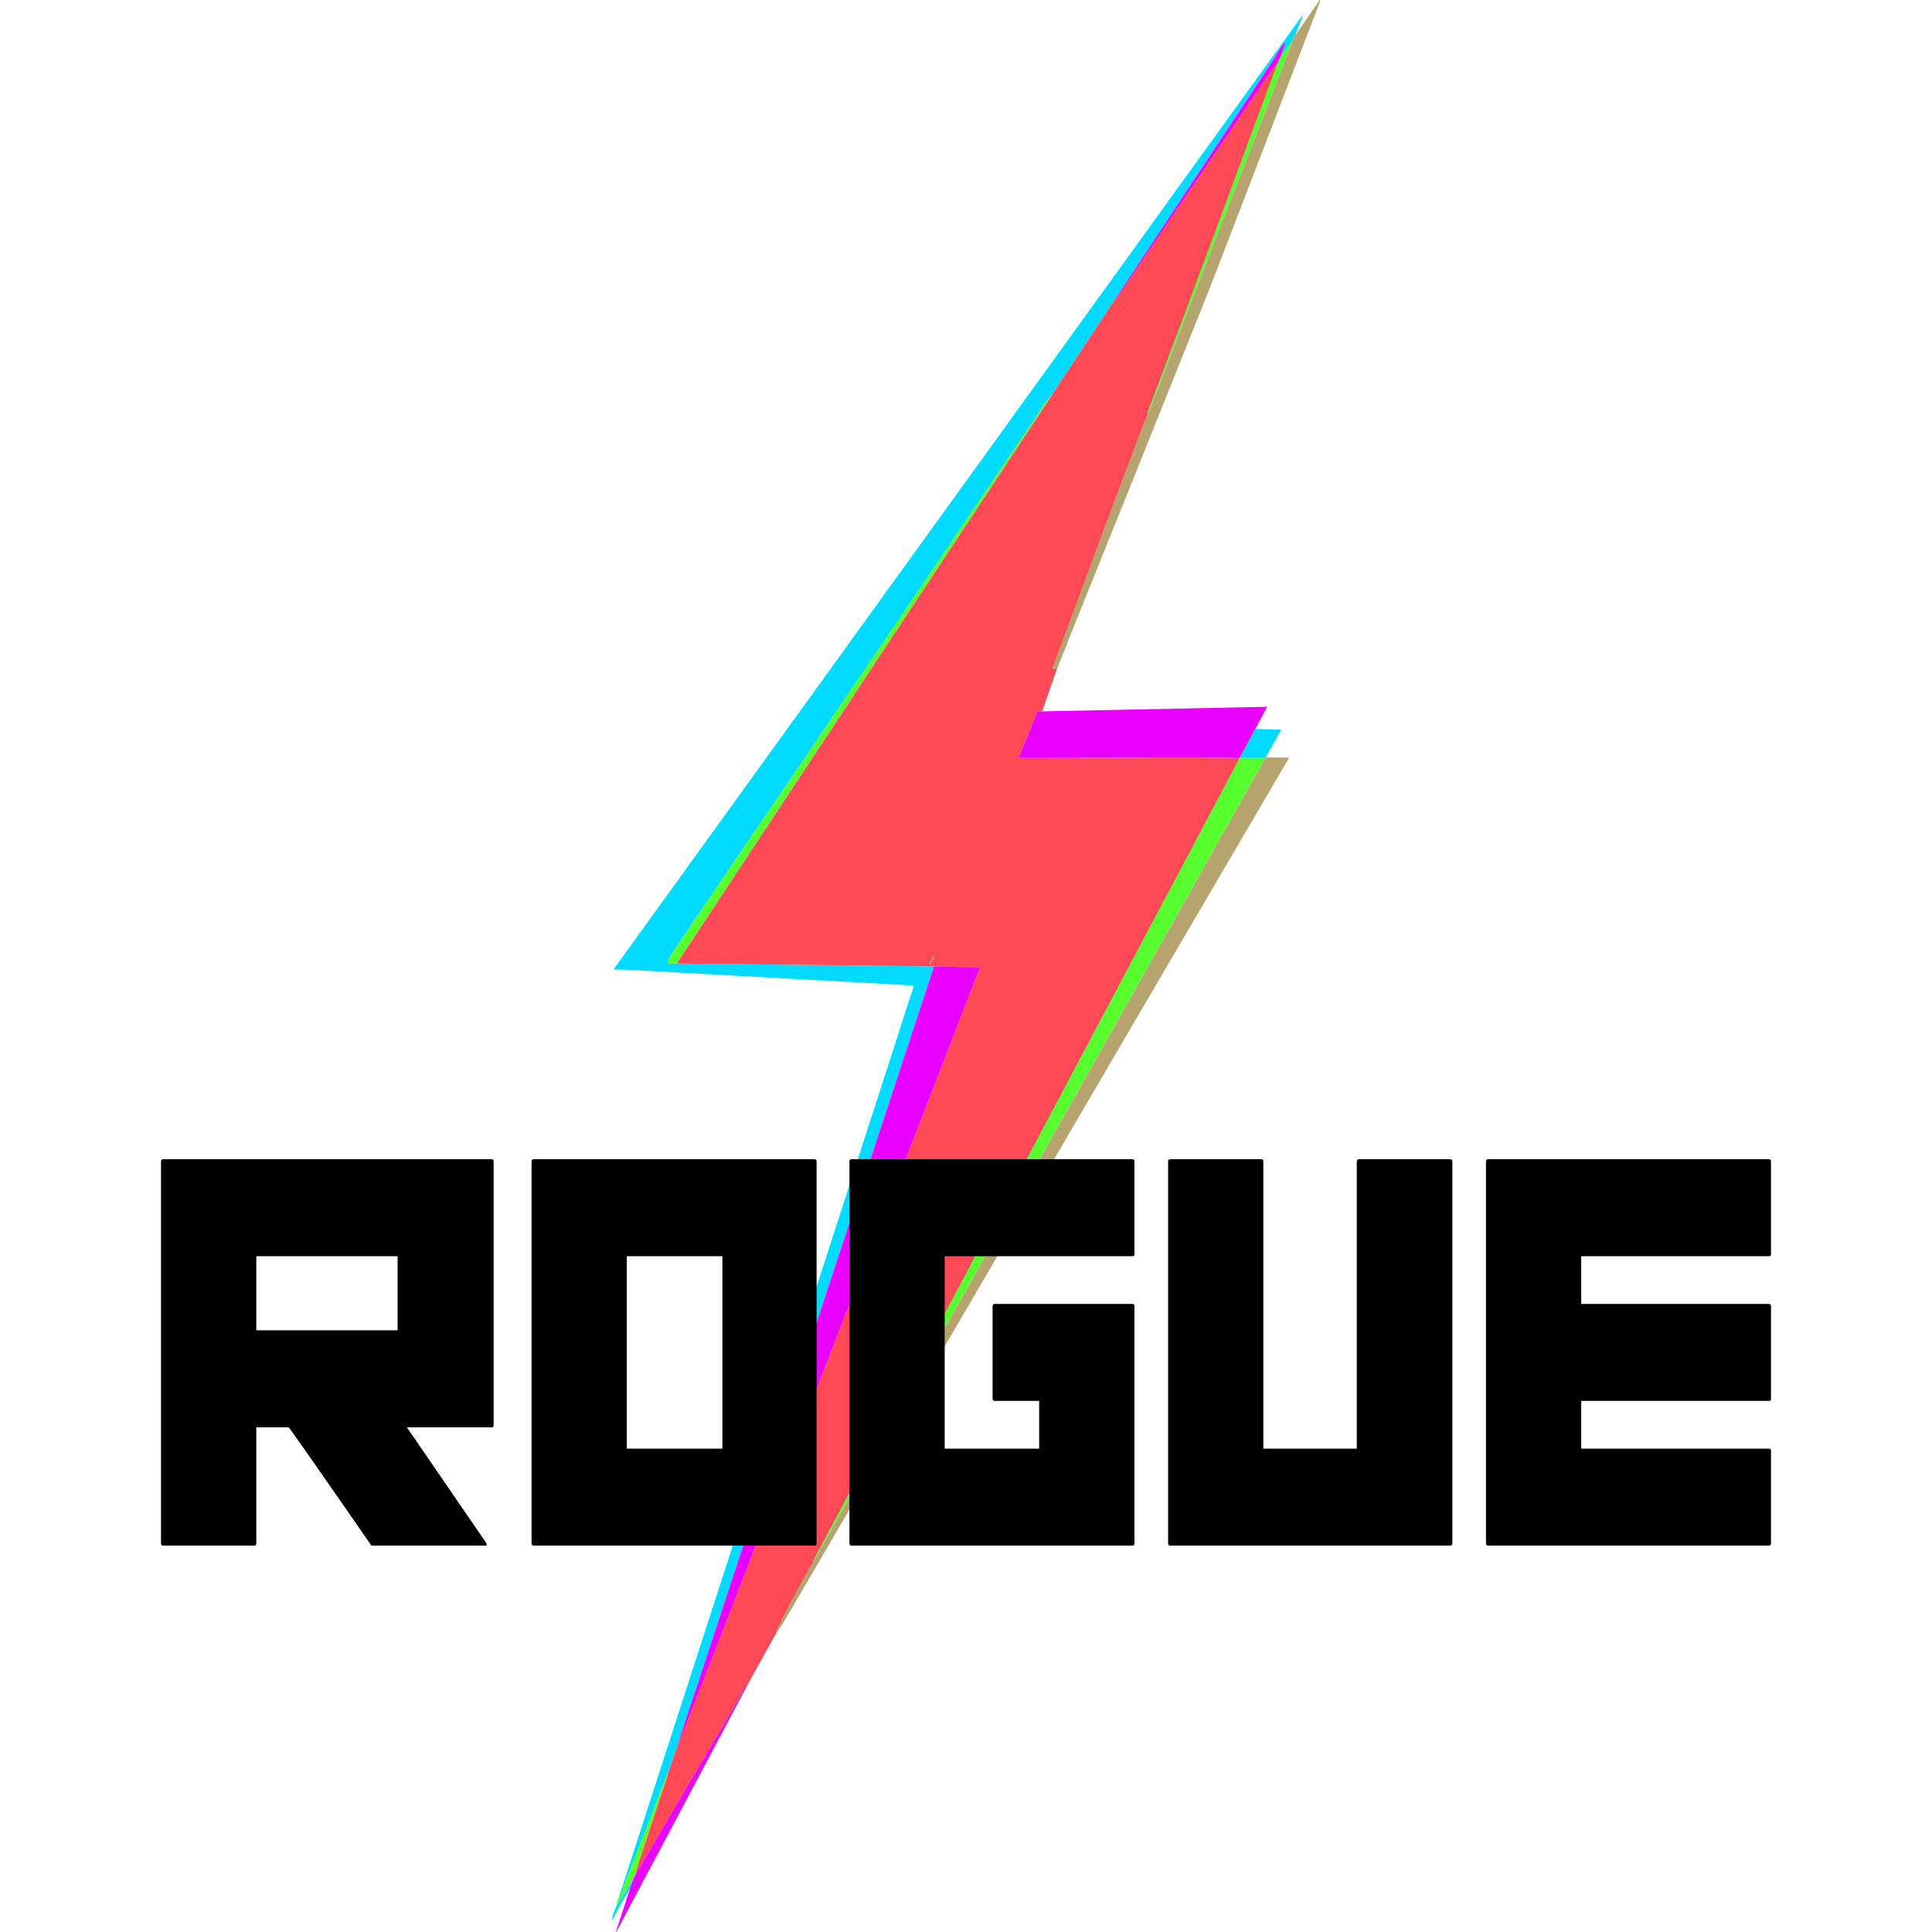 <svg width="30" height="30" viewBox="0 0 30 30" fill="none" xmlns="http://www.w3.org/2000/svg">
<path d="M16.42 10.366L16.37 10.39C16.367 10.392 16.364 10.392 16.36 10.392C16.357 10.391 16.354 10.39 16.351 10.388C16.349 10.385 16.347 10.382 16.346 10.379C16.346 10.376 16.346 10.372 16.347 10.369C16.839 9.053 17.317 7.733 17.823 6.422C17.852 6.36 17.879 6.296 17.903 6.232C18.591 4.434 19.294 2.642 19.991 0.847C20.028 0.752 20.053 0.683 20.066 0.64L20.119 0.519L20.121 0.527C20.121 0.528 20.122 0.529 20.122 0.529C20.123 0.53 20.124 0.53 20.125 0.53C20.126 0.53 20.127 0.53 20.127 0.53C20.128 0.53 20.129 0.529 20.129 0.528L20.49 0.002C20.491 0.001 20.491 0.001 20.493 0C20.494 -0 20.495 -8.80485e-05 20.496 0C20.497 0.001 20.498 0.001 20.499 0.002C20.5 0.003 20.5 0.005 20.5 0.006C20.5 0.015 20.497 0.025 20.493 0.036C19.955 1.437 19.416 2.837 18.877 4.237C18.832 4.353 18.787 4.468 18.742 4.582C18.028 6.366 17.312 8.149 16.593 9.931C16.592 9.935 16.582 9.965 16.563 10.021C16.549 10.062 16.526 10.101 16.512 10.137C16.483 10.214 16.453 10.29 16.42 10.366Z" fill="#7E6102" fill-opacity="0.573"/>
<path d="M20.119 0.519L20.066 0.64C20.014 0.72 19.956 0.796 19.892 0.866C19.907 0.805 19.928 0.744 19.956 0.684C19.957 0.683 19.957 0.681 19.957 0.679C19.956 0.677 19.956 0.675 19.954 0.673C19.953 0.672 19.951 0.671 19.949 0.671C19.947 0.67 19.945 0.67 19.944 0.671C19.911 0.684 19.797 0.894 19.769 0.936C18.946 2.177 18.125 3.42 17.306 4.663L16.344 6.12C16.282 6.185 16.227 6.255 16.18 6.329C16.122 6.421 16.093 6.467 16.093 6.468C14.787 8.399 13.479 10.328 12.168 12.256C12.068 12.404 11.987 12.522 11.927 12.61C11.678 12.971 11.435 13.337 11.185 13.697C11.181 13.703 11.179 13.708 11.178 13.715C11.178 13.72 11.176 13.725 11.171 13.729C11.128 13.769 11.087 13.84 11.057 13.891C11.038 13.921 11.012 13.958 10.977 14.002C10.946 14.041 10.92 14.084 10.897 14.13C10.894 14.136 10.889 14.14 10.882 14.143C10.87 14.148 10.865 14.158 10.869 14.173C10.87 14.179 10.868 14.184 10.863 14.188C10.851 14.196 10.84 14.207 10.831 14.22C10.691 14.429 10.551 14.637 10.41 14.846C10.394 14.871 10.381 14.906 10.37 14.951C10.368 14.957 10.371 14.96 10.377 14.96L10.516 14.961L14.503 15.005C14.504 15.009 14.502 15.016 14.498 15.027C13.75 17.292 12.53 20.994 10.839 26.135C10.82 26.19 10.781 26.307 10.721 26.485C10.646 26.708 10.574 26.933 10.506 27.158L10.373 27.543C10.372 27.541 10.37 27.539 10.367 27.537C10.366 27.537 10.365 27.537 10.364 27.538C10.148 28.106 9.929 28.672 9.708 29.237C9.684 29.298 9.665 29.371 9.64 29.437C9.638 29.443 9.634 29.447 9.629 29.45L9.61 29.462C11.051 25.015 12.49 20.569 13.928 16.122C14.019 15.842 14.093 15.591 14.183 15.335C14.191 15.313 14.183 15.303 14.16 15.305C14.137 15.307 14.118 15.299 14.097 15.298C12.647 15.219 11.198 15.139 9.748 15.059C9.677 15.056 9.606 15.054 9.537 15.055C9.536 15.055 9.535 15.055 9.534 15.055C9.533 15.054 9.532 15.053 9.531 15.052C9.531 15.051 9.531 15.05 9.531 15.049C9.531 15.048 9.531 15.047 9.532 15.046L20.212 0.255C20.213 0.253 20.215 0.252 20.217 0.252C20.219 0.251 20.221 0.251 20.222 0.252C20.224 0.253 20.225 0.255 20.226 0.257C20.227 0.259 20.227 0.261 20.226 0.263L20.119 0.519Z" fill="#00DAFF"/>
<path d="M20.066 0.64C20.053 0.683 20.028 0.752 19.991 0.847C19.294 2.642 18.591 4.434 17.903 6.232C17.879 6.296 17.852 6.36 17.823 6.422C17.82 6.412 17.821 6.401 17.826 6.389C18.508 4.592 19.169 2.785 19.839 0.983L19.892 0.866C19.956 0.796 20.014 0.72 20.066 0.64Z" fill="#57FF2F"/>
<path d="M19.892 0.866L19.839 0.983C19.807 1.017 19.759 1.08 19.695 1.173C18.912 2.321 18.13 3.47 17.352 4.621C17.34 4.638 17.325 4.652 17.306 4.663C18.125 3.42 18.946 2.177 19.769 0.936C19.797 0.894 19.911 0.684 19.944 0.671C19.945 0.67 19.947 0.67 19.949 0.671C19.951 0.671 19.953 0.672 19.954 0.673C19.956 0.675 19.956 0.677 19.957 0.679C19.957 0.681 19.957 0.683 19.956 0.684C19.928 0.744 19.907 0.805 19.892 0.866Z" fill="#EA00FF"/>
<path d="M19.839 0.983C19.169 2.785 18.508 4.592 17.826 6.389C17.821 6.401 17.82 6.412 17.823 6.422C17.317 7.733 16.839 9.053 16.347 10.369C16.346 10.372 16.346 10.376 16.346 10.379C16.347 10.382 16.349 10.385 16.351 10.388C16.354 10.39 16.357 10.391 16.36 10.392C16.364 10.392 16.367 10.392 16.37 10.39L16.42 10.366L16.183 11.046L16.12 11.047C16.114 11.047 16.11 11.05 16.107 11.056L15.821 11.759C15.82 11.761 15.82 11.762 15.82 11.763C15.82 11.764 15.821 11.765 15.821 11.767C15.822 11.768 15.823 11.768 15.824 11.769C15.825 11.77 15.826 11.77 15.828 11.77C16.77 11.771 17.62 11.761 18.654 11.763C18.939 11.764 19.137 11.766 19.249 11.77C19.24 11.792 19.23 11.814 19.218 11.835C17.6 14.882 15.982 17.929 14.366 20.977C13.575 22.468 13.018 23.513 12.694 24.113C12.658 24.18 12.635 24.228 12.624 24.259C12.429 24.597 12.245 24.941 12.073 25.292C12.064 25.311 12.057 25.335 12.05 25.365L11.61 26.158C11.596 26.161 11.591 26.16 11.584 26.174C11.493 26.34 11.42 26.47 11.364 26.566C10.861 27.417 10.361 28.269 9.863 29.122C9.874 29.064 9.892 28.997 9.917 28.921C10.002 28.669 10.154 28.21 10.373 27.543L10.506 27.158C10.656 26.769 10.813 26.383 10.963 25.995C12.382 22.34 13.799 18.685 15.216 15.03C15.219 15.023 15.217 15.02 15.21 15.02L14.503 15.005L10.516 14.961L10.516 14.954C10.516 14.95 10.517 14.947 10.519 14.944L16.344 6.12L17.306 4.663C17.325 4.652 17.34 4.638 17.352 4.621C18.13 3.47 18.912 2.321 19.695 1.173C19.759 1.08 19.807 1.017 19.839 0.983ZM14.508 14.852C14.508 14.852 14.508 14.851 14.508 14.85C14.508 14.85 14.508 14.849 14.508 14.848C14.508 14.848 14.507 14.847 14.507 14.847C14.507 14.846 14.506 14.846 14.505 14.845L14.501 14.843C14.5 14.842 14.499 14.842 14.498 14.843C14.496 14.843 14.495 14.844 14.495 14.845L14.432 14.964C14.432 14.965 14.432 14.966 14.432 14.966C14.432 14.967 14.432 14.968 14.432 14.968C14.432 14.969 14.432 14.97 14.433 14.97C14.433 14.97 14.434 14.971 14.434 14.971L14.438 14.973C14.44 14.974 14.441 14.974 14.442 14.974C14.444 14.973 14.444 14.973 14.445 14.971L14.508 14.852Z" fill="#FF4957"/>
<path d="M16.344 6.12L10.519 14.944C10.517 14.947 10.516 14.95 10.516 14.954L10.516 14.961L10.377 14.96C10.371 14.96 10.368 14.957 10.37 14.951C10.381 14.906 10.394 14.871 10.41 14.846C10.551 14.637 10.691 14.429 10.831 14.22C10.84 14.207 10.851 14.196 10.863 14.188C10.868 14.184 10.87 14.179 10.869 14.173C10.865 14.158 10.87 14.148 10.882 14.143C10.889 14.14 10.894 14.136 10.897 14.13C10.92 14.084 10.946 14.041 10.977 14.002C11.012 13.958 11.038 13.921 11.057 13.891C11.087 13.84 11.128 13.769 11.171 13.729C11.176 13.725 11.178 13.72 11.178 13.715C11.179 13.708 11.181 13.703 11.185 13.697C11.435 13.337 11.678 12.971 11.927 12.61C11.987 12.522 12.068 12.404 12.168 12.256C13.479 10.328 14.787 8.399 16.093 6.468C16.093 6.467 16.122 6.421 16.18 6.329C16.227 6.255 16.282 6.185 16.344 6.12Z" fill="#57FF2F"/>
<path d="M19.493 11.319L19.254 11.765L19.249 11.77C19.137 11.766 18.939 11.764 18.654 11.763C17.62 11.761 16.77 11.771 15.828 11.77C15.826 11.77 15.825 11.77 15.824 11.769C15.823 11.768 15.822 11.768 15.821 11.767C15.821 11.765 15.82 11.764 15.82 11.763C15.82 11.762 15.82 11.761 15.821 11.759L16.107 11.056C16.11 11.05 16.114 11.047 16.12 11.047L16.183 11.046L19.666 10.975C19.667 10.975 19.668 10.975 19.669 10.975C19.67 10.976 19.671 10.977 19.672 10.978C19.672 10.979 19.673 10.98 19.673 10.981C19.673 10.982 19.672 10.983 19.672 10.985L19.493 11.319Z" fill="#EA00FF"/>
<path d="M19.493 11.319L19.883 11.33C19.884 11.33 19.886 11.33 19.887 11.331C19.889 11.332 19.89 11.333 19.89 11.334C19.891 11.336 19.892 11.337 19.891 11.339C19.891 11.34 19.891 11.342 19.89 11.343L19.655 11.761L19.648 11.77L19.257 11.77C19.255 11.769 19.254 11.769 19.254 11.767C19.254 11.766 19.254 11.766 19.254 11.765L19.493 11.319Z" fill="#00DAFF"/>
<path d="M19.655 11.761L20.011 11.764C20.012 11.764 20.013 11.764 20.013 11.764C20.014 11.765 20.014 11.765 20.015 11.766C20.015 11.767 20.015 11.767 20.015 11.768C20.015 11.769 20.015 11.769 20.015 11.77C17.462 16.126 14.912 20.485 12.369 24.848C12.266 25.025 12.171 25.199 12.05 25.365C12.057 25.335 12.064 25.311 12.073 25.292C12.245 24.941 12.429 24.597 12.624 24.259L19.648 11.77L19.655 11.761Z" fill="#7E6102" fill-opacity="0.573"/>
<path d="M19.254 11.765C19.254 11.766 19.254 11.766 19.254 11.767C19.254 11.769 19.255 11.769 19.257 11.77L19.648 11.77L12.624 24.259C12.635 24.228 12.658 24.18 12.694 24.113C13.018 23.513 13.575 22.468 14.366 20.977C15.982 17.929 17.6 14.882 19.218 11.835C19.23 11.814 19.24 11.792 19.249 11.77L19.254 11.765Z" fill="#57FF2F"/>
<path d="M14.505 14.845L14.501 14.843C14.499 14.842 14.496 14.843 14.495 14.845L14.432 14.964C14.431 14.967 14.432 14.97 14.434 14.971L14.438 14.973C14.441 14.975 14.444 14.974 14.445 14.971L14.508 14.852C14.509 14.85 14.508 14.847 14.505 14.845Z" fill="#7E6102" fill-opacity="0.573"/>
<path d="M14.503 15.005L15.21 15.02C15.217 15.02 15.219 15.023 15.216 15.03C13.799 18.685 12.382 22.34 10.963 25.995C10.813 26.383 10.656 26.769 10.506 27.158C10.574 26.933 10.646 26.708 10.721 26.485C10.781 26.307 10.82 26.19 10.839 26.135C12.53 20.994 13.75 17.292 14.498 15.027C14.502 15.016 14.504 15.009 14.503 15.005Z" fill="#EA00FF"/>
<path d="M11.61 26.158L9.571 29.997C9.569 30.001 9.567 30.001 9.564 29.997C9.564 29.996 9.764 29.389 9.782 29.328L9.829 29.188C9.834 29.163 9.846 29.141 9.863 29.122C10.361 28.269 10.861 27.417 11.364 26.566C11.42 26.47 11.493 26.34 11.584 26.174C11.591 26.16 11.596 26.161 11.61 26.158Z" fill="#EA00FF"/>
<path d="M10.373 27.543C10.154 28.21 10.002 28.669 9.917 28.921C9.892 28.997 9.874 29.064 9.863 29.122C9.846 29.141 9.834 29.163 9.829 29.188L9.57 29.601C9.577 29.552 9.591 29.506 9.61 29.462L9.629 29.45C9.634 29.447 9.638 29.443 9.64 29.437C9.665 29.371 9.684 29.298 9.708 29.237C9.929 28.672 10.148 28.106 10.364 27.538C10.365 27.537 10.366 27.537 10.367 27.537C10.37 27.539 10.372 27.541 10.373 27.543Z" fill="#57FF2F"/>
<path d="M9.829 29.188L9.782 29.328C9.686 29.485 9.596 29.645 9.512 29.809C9.512 29.81 9.511 29.81 9.511 29.811C9.51 29.812 9.51 29.812 9.509 29.812C9.508 29.813 9.507 29.813 9.507 29.813C9.506 29.813 9.505 29.813 9.504 29.813C9.503 29.812 9.503 29.812 9.502 29.811C9.501 29.811 9.501 29.81 9.501 29.809C9.5 29.809 9.5 29.808 9.5 29.807C9.5 29.806 9.5 29.805 9.5 29.805C9.516 29.733 9.54 29.666 9.57 29.601L9.829 29.188Z" fill="#00DAFF"/>
<path fill-rule="evenodd" clip-rule="evenodd" d="M2.5 18.034V23.966C2.5 23.989 2.511 24 2.533 24H3.951C3.97 24 3.98 23.989 3.98 23.966V22.163H4.481C4.495 22.169 4.923 22.781 5.767 24H7.555V23.966L6.318 22.163H7.636C7.656 22.163 7.665 22.152 7.665 22.13V18.034C7.665 18.014 7.656 18.003 7.636 18H2.533C2.514 18 2.503 18.011 2.5 18.034ZM6.174 19.506V20.657H3.98V19.506H6.174ZM8.254 18.034V23.966C8.254 23.989 8.265 24 8.287 24H12.651C12.67 24 12.68 23.989 12.68 23.966V18.034C12.68 18.014 12.67 18.003 12.651 18H8.287C8.267 18 8.257 18.011 8.254 18.034ZM11.217 19.506V22.494H9.733V19.506H11.217ZM13.19 18.034V23.966C13.19 23.989 13.201 24 13.223 24H17.587C17.606 24 17.616 23.989 17.616 23.966V20.28C17.616 20.261 17.606 20.25 17.587 20.247H15.446C15.427 20.247 15.416 20.258 15.413 20.28V21.72C15.413 21.742 15.424 21.753 15.446 21.753H16.136V22.494H14.669V19.506H17.587C17.606 19.506 17.616 19.497 17.616 19.477V18.034C17.616 18.014 17.606 18.003 17.587 18H13.223C13.203 18 13.192 18.011 13.19 18.034ZM18.138 18.034V23.966C18.138 23.989 18.149 24 18.171 24H22.519C22.541 24 22.552 23.989 22.552 23.966V18.034C22.552 18.014 22.541 18.003 22.519 18H21.101C21.082 18 21.071 18.011 21.068 18.034V22.494H19.617V18.034C19.617 18.014 19.608 18.003 19.589 18H18.171C18.151 18 18.141 18.011 18.138 18.034ZM23.074 18.034V23.966C23.074 23.989 23.085 24 23.107 24H27.471C27.49 24 27.5 23.989 27.5 23.966V22.523C27.5 22.506 27.49 22.497 27.471 22.494H24.553V21.753H27.471C27.49 21.753 27.5 21.742 27.5 21.72V20.28C27.5 20.261 27.49 20.25 27.471 20.247H24.553V19.506H27.471C27.49 19.506 27.5 19.497 27.5 19.477V18.034C27.5 18.014 27.49 18.003 27.471 18H23.107C23.087 18 23.076 18.011 23.074 18.034Z" fill="black"/>
</svg>
